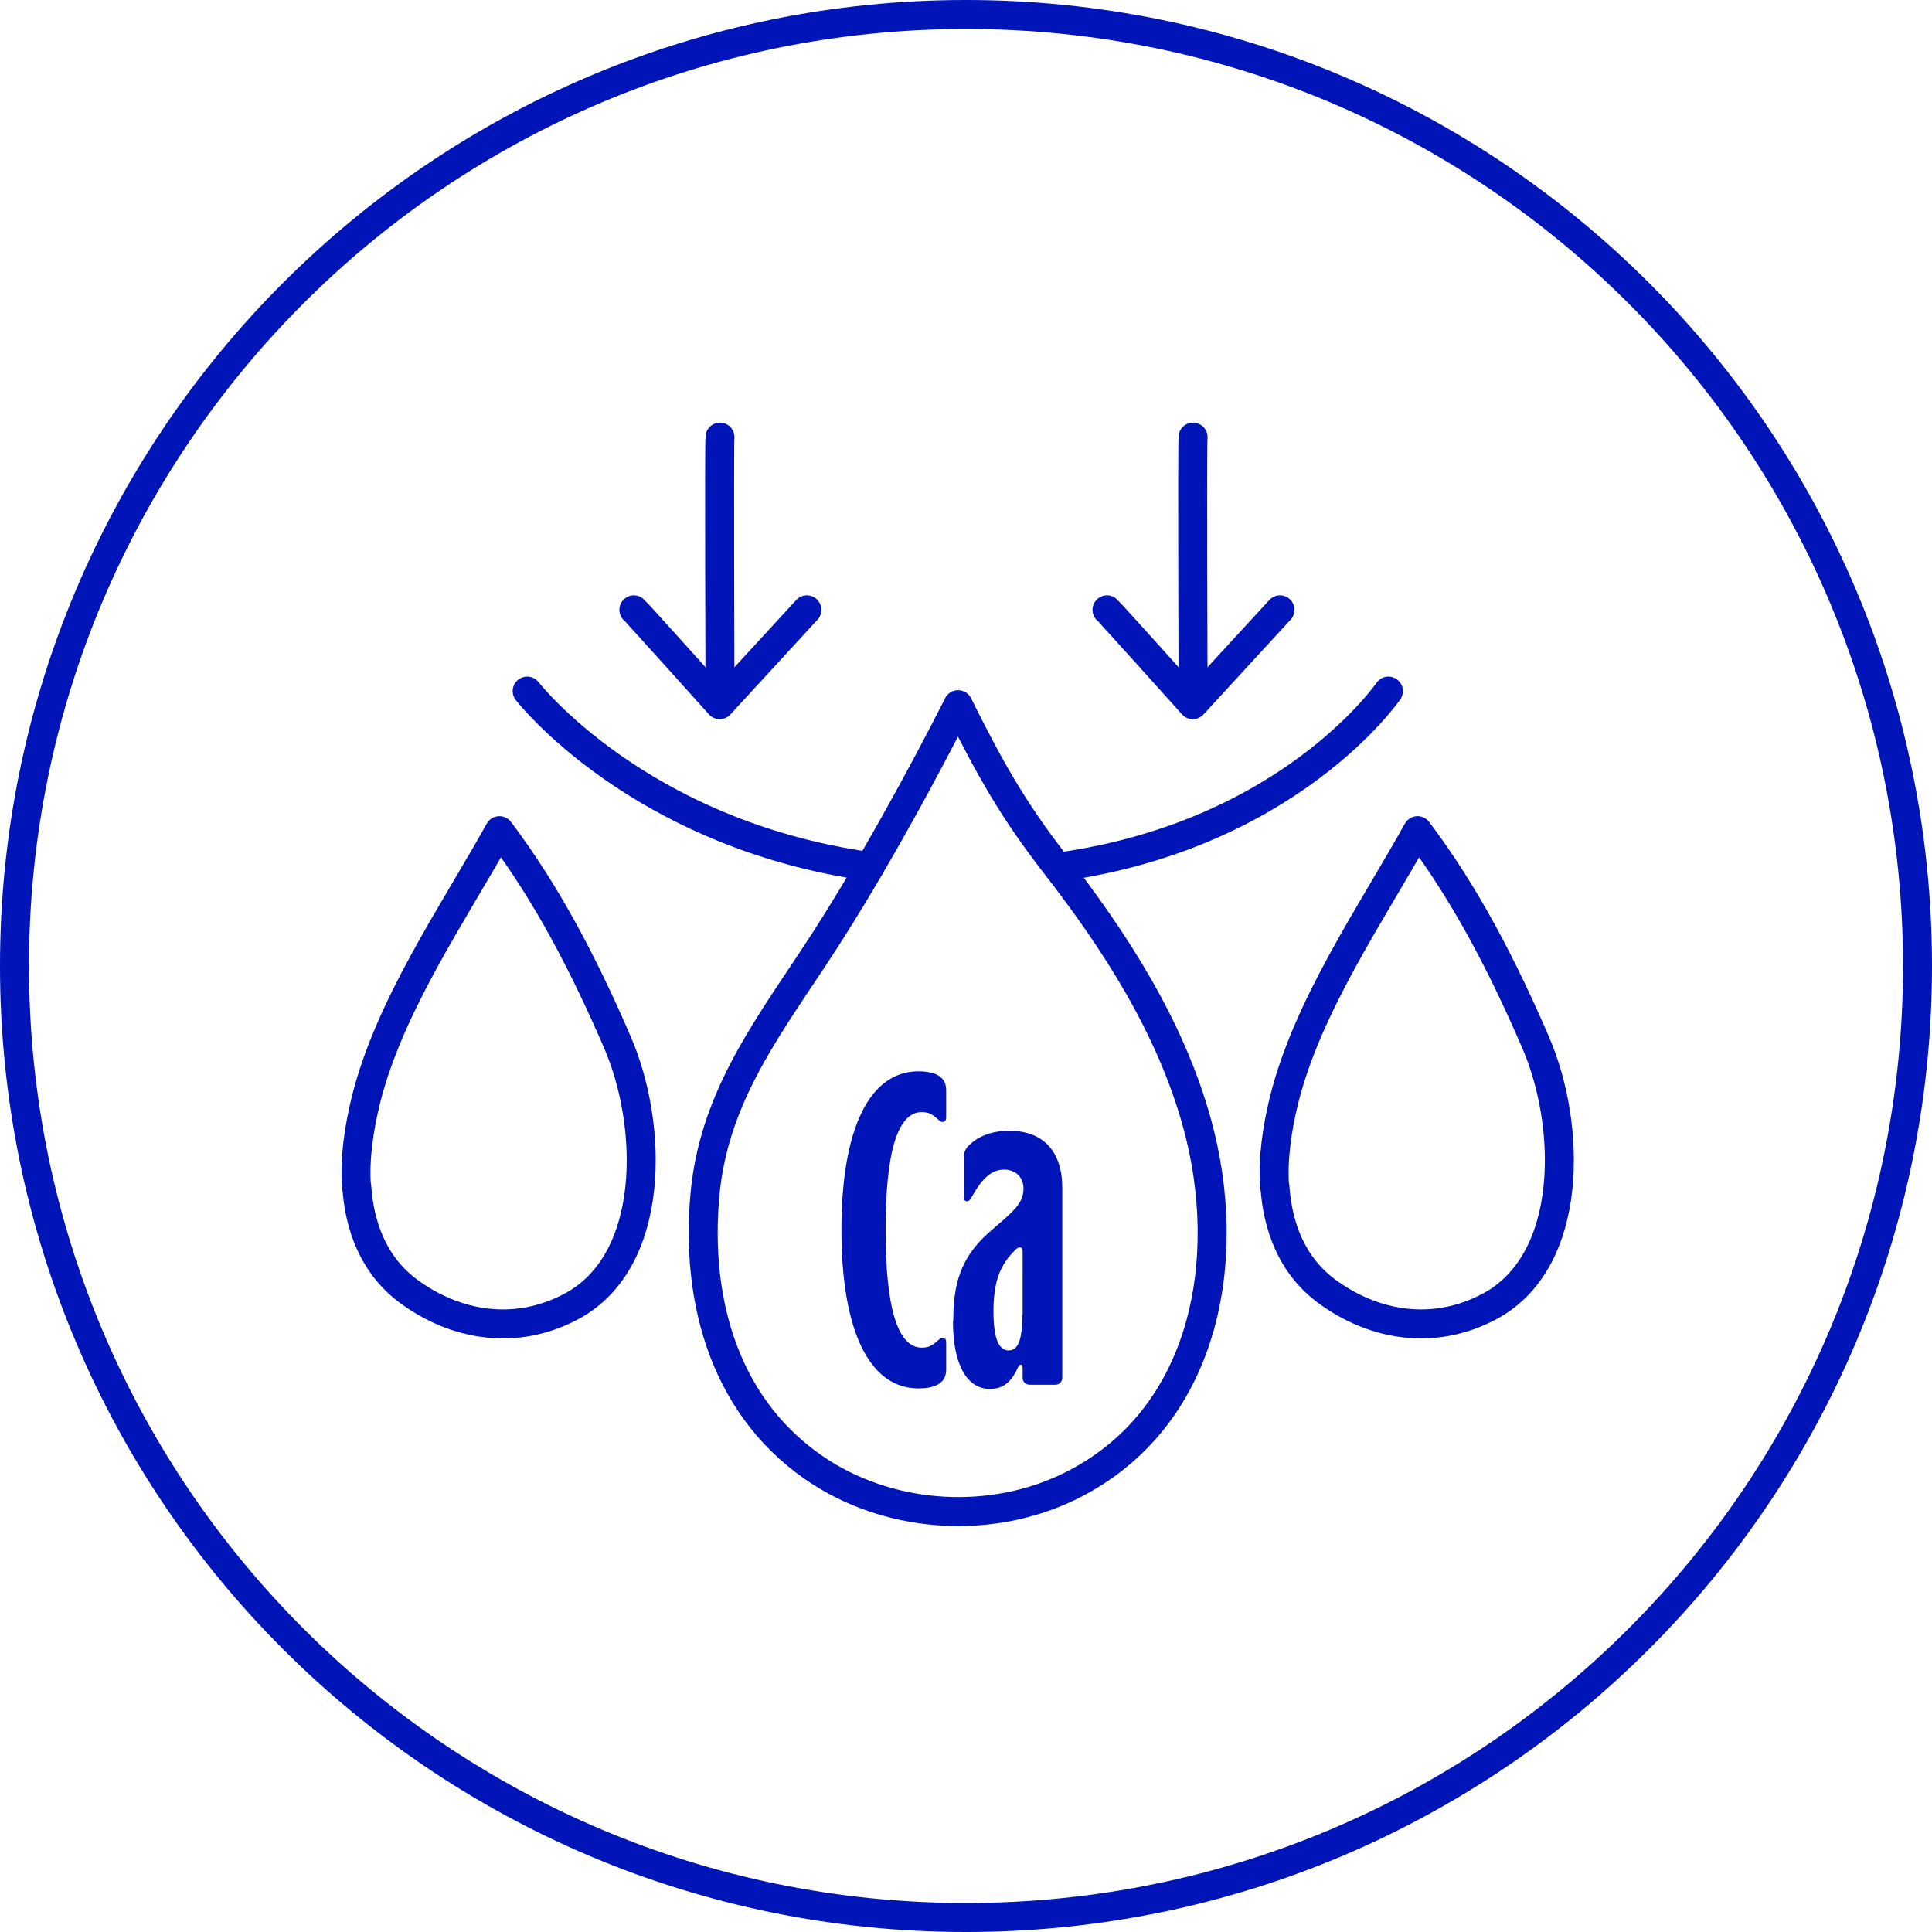 <svg width="100" height="100" viewBox="0 0 100 100" fill="none" xmlns="http://www.w3.org/2000/svg">
<g clip-path="url(#clip0_875_205)">
<path d="M99.25 50C99.25 77.2 77.2 99.25 50 99.25C22.8 99.25 0.75 77.2 0.75 50C0.75 22.8 22.8 0.75 50 0.75C77.2 0.75 99.25 22.8 99.25 50Z" stroke="#0014B7" stroke-width="1.5" stroke-miterlimit="10"/>
<path d="M49.59 36.474C49.59 36.474 45.809 44.036 42.028 49.692C39.449 53.575 36.928 57.049 36.489 61.826C35.976 67.409 37.559 73.066 42.526 76.231C46.322 78.634 51.363 78.898 55.393 76.92C62.441 73.447 63.892 65.138 61.958 58.133C60.58 53.136 57.708 48.696 54.557 44.651C52.389 41.852 51.187 39.683 49.59 36.474Z" stroke="#0014B7" stroke-width="1.5" stroke-linecap="round" stroke-linejoin="round"/>
<path d="M18.464 61.401C18.596 63.423 19.314 65.475 21.131 66.823C23.505 68.582 26.627 69.197 29.587 67.614C33.983 65.255 33.807 58.221 31.961 53.957C30.29 50.088 28.37 46.337 25.85 42.995C23.417 47.362 20.149 52.066 18.933 56.961C18.581 58.411 18.347 59.95 18.45 61.43L18.464 61.401Z" stroke="#0014B7" stroke-width="1.5" stroke-linecap="round" stroke-linejoin="round"/>
<path d="M65.988 61.401C66.12 63.423 66.838 65.475 68.655 66.823C71.029 68.582 74.15 69.197 77.11 67.614C81.506 65.255 81.331 58.221 79.484 53.957C77.814 50.088 75.894 46.337 73.373 42.995C70.941 47.362 67.673 52.066 66.457 56.961C66.105 58.411 65.87 59.95 65.973 61.43L65.988 61.401Z" stroke="#0014B7" stroke-width="1.5" stroke-linecap="round" stroke-linejoin="round"/>
<path d="M54.748 44.886C66.75 43.244 71.864 35.771 71.864 35.771" stroke="#0014B7" stroke-width="1.5" stroke-linecap="round" stroke-linejoin="round"/>
<path d="M27.286 35.771C27.286 35.771 33.016 43.171 45.032 44.856" stroke="#0014B7" stroke-width="1.5" stroke-linecap="round" stroke-linejoin="round"/>
<path d="M37.266 35.771C37.266 35.771 37.222 22.743 37.266 22.626" stroke="#0014B7" stroke-width="1.5" stroke-linecap="round" stroke-linejoin="round"/>
<path d="M32.81 31.565C32.928 31.653 37.251 36.474 37.251 36.474L41.764 31.565" stroke="#0014B7" stroke-width="1.5" stroke-linecap="round" stroke-linejoin="round"/>
<path d="M61.752 35.771C61.752 35.771 61.709 22.743 61.752 22.626" stroke="#0014B7" stroke-width="1.5" stroke-linecap="round" stroke-linejoin="round"/>
<path d="M57.298 31.565C57.415 31.653 61.738 36.474 61.738 36.474L66.251 31.565" stroke="#0014B7" stroke-width="1.5" stroke-linecap="round" stroke-linejoin="round"/>
<path d="M43.552 63.658C43.552 58.426 45.003 55.451 47.538 55.451C47.861 55.451 48.271 55.495 48.549 55.657C48.813 55.803 48.974 56.052 48.974 56.433V57.84C48.974 57.987 48.901 58.075 48.784 58.075C48.711 58.075 48.637 58.031 48.579 57.957C48.256 57.679 48.08 57.562 47.714 57.562C46.468 57.562 45.838 59.599 45.838 63.658C45.838 67.717 46.468 69.754 47.714 69.754C48.095 69.754 48.256 69.637 48.579 69.358C48.652 69.285 48.725 69.241 48.784 69.241C48.901 69.241 48.974 69.329 48.974 69.475V70.882C48.974 71.263 48.813 71.512 48.549 71.659C48.271 71.82 47.875 71.864 47.538 71.864C45.003 71.864 43.552 68.889 43.552 63.658Z" fill="#0014B7"/>
<path d="M49.341 68.376C49.341 66.501 49.693 65.123 51.173 63.804L51.949 63.13C52.653 62.515 52.975 62.119 52.975 61.518C52.975 60.917 52.55 60.536 51.964 60.536C51.099 60.536 50.601 61.43 50.279 61.987C50.205 62.134 50.117 62.178 50.044 62.178C49.956 62.178 49.883 62.104 49.883 61.987V60.023C49.883 59.76 49.912 59.555 50.088 59.349C50.396 59.027 51.026 58.529 52.242 58.529C54.265 58.529 54.983 59.921 54.983 61.445V71.293C54.983 71.527 54.836 71.674 54.602 71.674H53.312C53.078 71.674 52.931 71.527 52.931 71.293V70.78C52.931 70.78 52.902 70.633 52.843 70.633C52.785 70.633 52.726 70.677 52.682 70.794C52.404 71.41 52.008 71.893 51.246 71.893C49.986 71.893 49.326 70.516 49.326 68.406L49.341 68.376ZM52.931 68.069V64.757C52.931 64.64 52.887 64.566 52.785 64.566C52.711 64.566 52.667 64.596 52.594 64.654L52.506 64.742C51.803 65.446 51.422 66.266 51.422 67.878C51.422 69.256 51.685 69.9 52.213 69.9C52.741 69.9 52.916 69.226 52.916 68.054L52.931 68.069Z" fill="#0014B7"/>
</g>
<defs>
<clipPath id="clip0_875_205">
<rect width="100" height="100" fill="white"/>
</clipPath>
</defs>
</svg>
